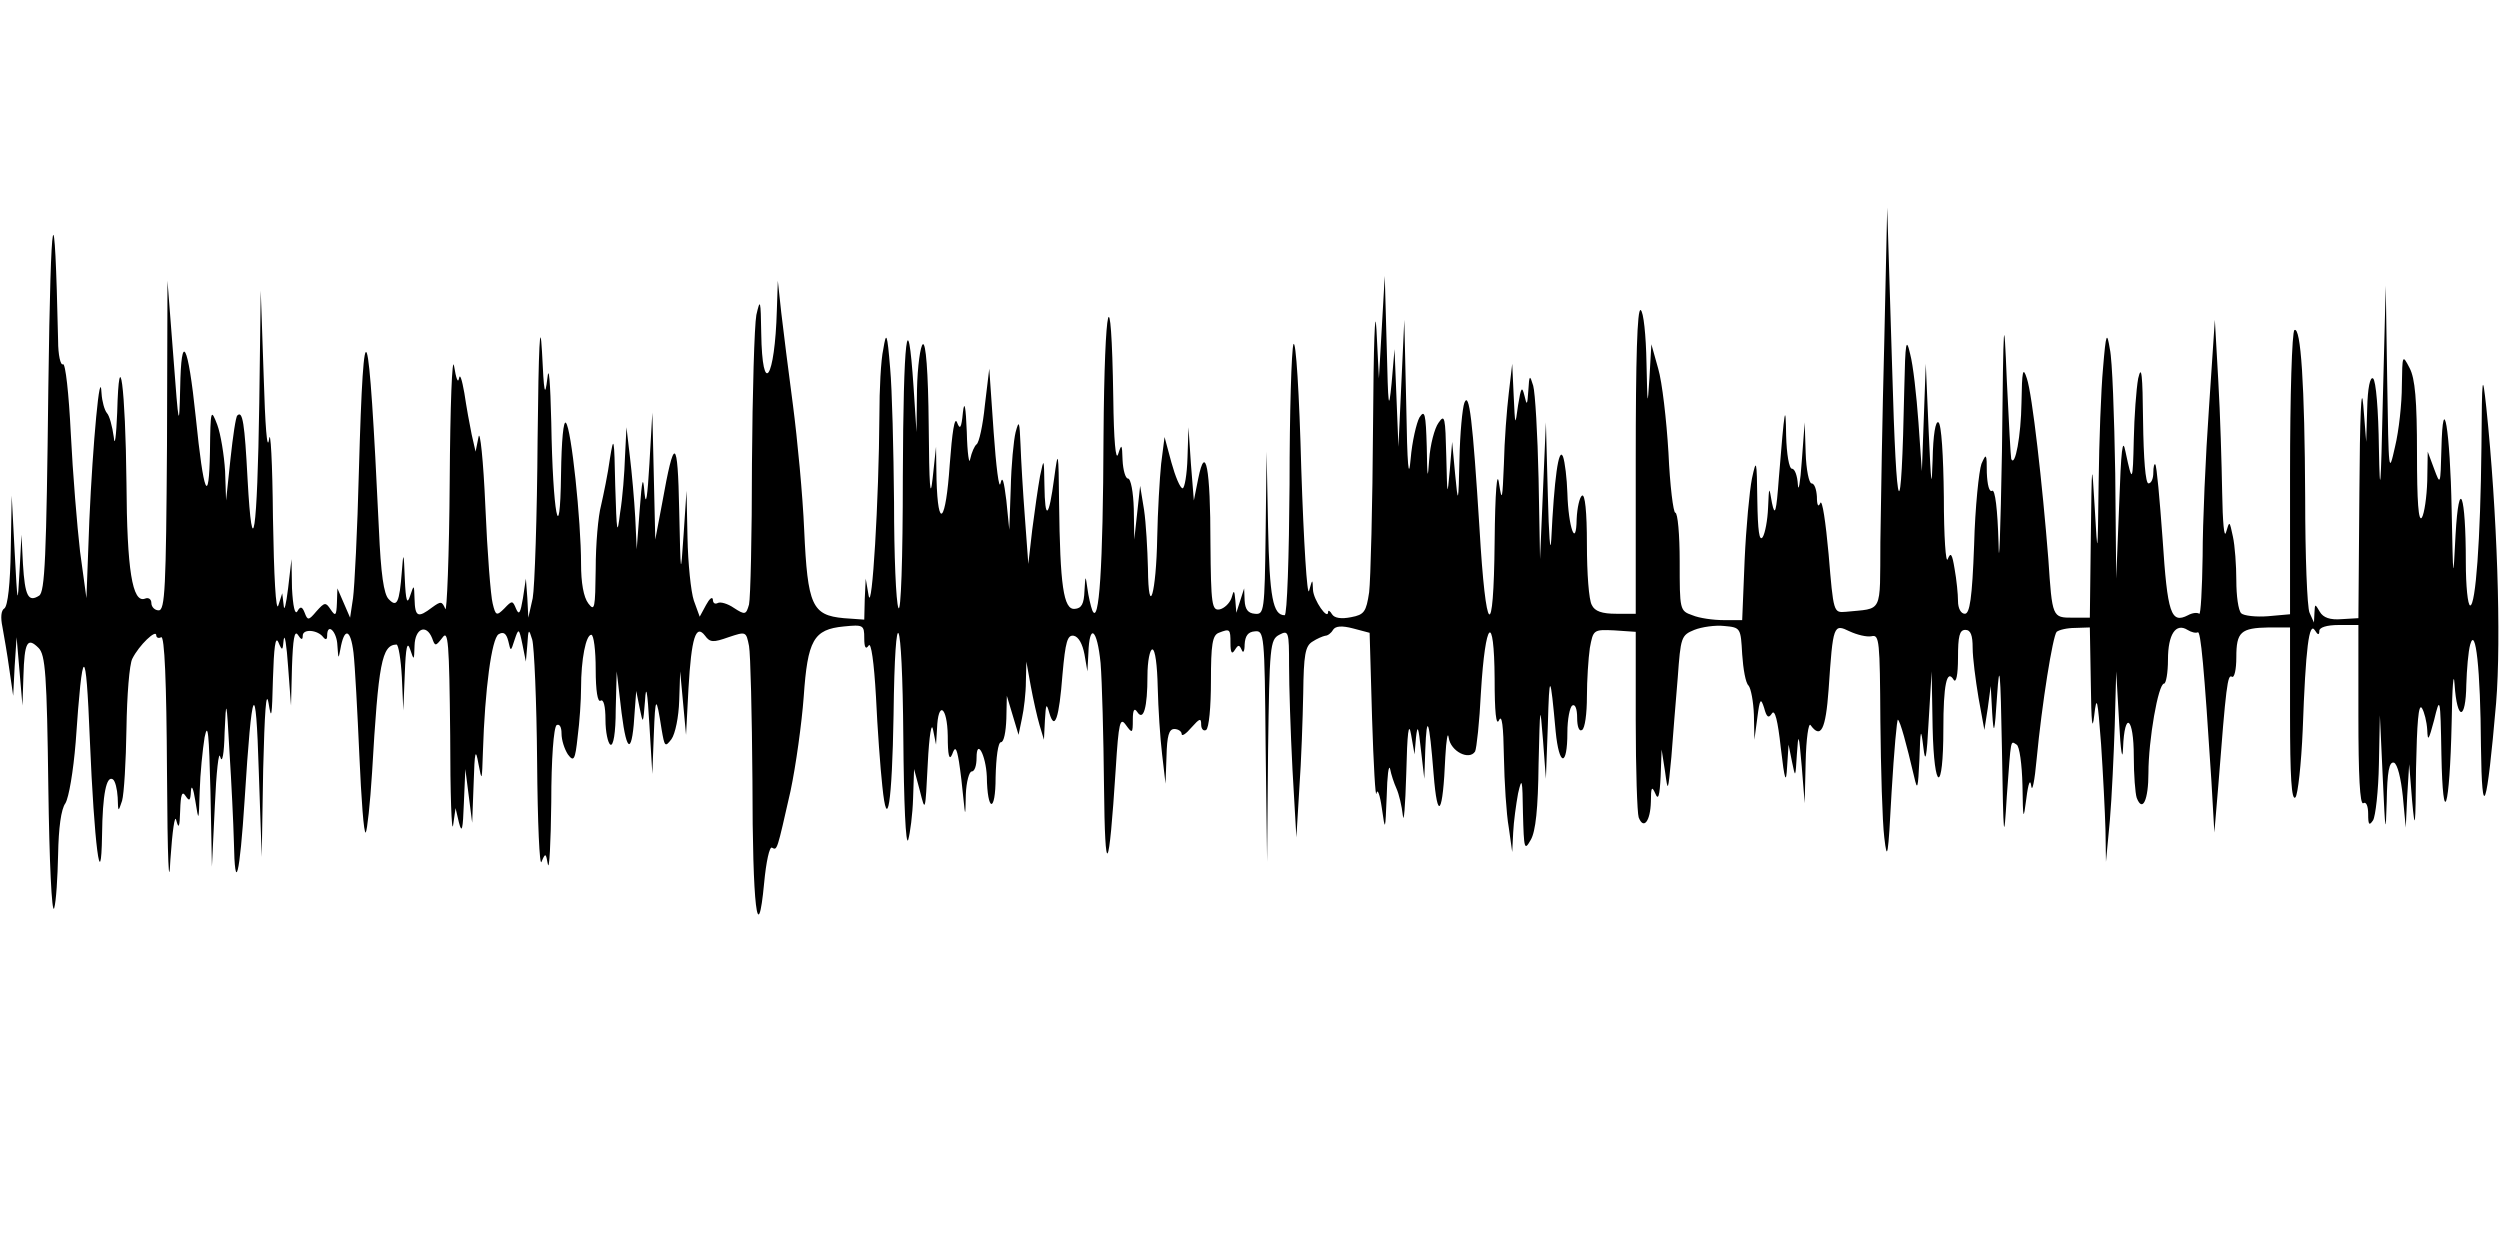 <?xml version="1.0" standalone="no"?>
<!DOCTYPE svg PUBLIC "-//W3C//DTD SVG 20010904//EN"
 "http://www.w3.org/TR/2001/REC-SVG-20010904/DTD/svg10.dtd">
<svg version="1.0" xmlns="http://www.w3.org/2000/svg"
 width="512pt" height="256pt" viewBox="0 0 512 256"
 preserveAspectRatio="none">
<g id="75075mp3"><g transform="translate(0,256) scale(0.1,-0.1)"
 stroke="none">
<path d="M99 1767 c-4 -350 -7 -420 -19 -427 -22 -14 -29 -1 -33 65 l-3 60 -4
-75 c-4 -72 -4 -71 -10 40 l-6 115 -2 -112 c-1 -68 -6 -114 -13 -119 -7 -4 -8
-19 -4 -38 3 -17 10 -56 14 -86 l8 -55 3 60 4 60 6 -70 6 -70 2 61 c2 69 8 80
31 57 14 -14 17 -54 20 -287 2 -149 7 -260 12 -246 4 14 7 63 8 110 1 54 6 93
15 105 7 12 16 64 21 125 14 204 21 206 29 5 9 -215 23 -323 25 -195 1 84 9
122 22 114 5 -3 9 -20 10 -37 1 -31 1 -31 9 -7 4 14 8 80 9 148 1 68 6 132 12
143 14 28 49 61 49 48 0 -5 5 -7 10 -4 7 4 11 -91 12 -277 1 -181 4 -245 7
-178 4 58 9 94 12 80 5 -19 7 -14 8 20 1 33 4 41 11 30 8 -12 10 -10 11 10 1
14 5 6 9 -20 7 -44 7 -44 9 20 1 36 6 85 10 110 7 34 9 6 12 -110 l3 -155 6
125 c3 69 8 114 11 100 4 -15 8 5 9 50 3 71 4 70 10 -40 4 -63 8 -146 9 -184
2 -110 12 -70 22 86 15 239 23 256 29 58 l6 -175 3 180 c3 117 6 164 11 135 6
-37 7 -28 9 50 2 64 5 88 11 75 8 -19 9 -18 11 5 2 14 6 -11 9 -55 l6 -80 2
80 c2 56 5 75 12 65 7 -11 10 -11 10 -2 0 15 31 12 42 -3 5 -6 8 -5 8 3 0 28
20 9 21 -20 2 -28 2 -29 6 -8 8 46 21 43 27 -7 3 -26 8 -121 12 -211 4 -89 9
-160 13 -157 3 4 9 59 13 123 13 225 20 261 50 262 4 0 9 -30 11 -67 l3 -68 3
75 c2 55 5 68 11 50 8 -24 8 -23 9 8 1 35 24 45 36 15 6 -17 7 -17 21 1 12 17
14 -7 16 -200 0 -120 3 -203 6 -184 l5 35 7 -30 c6 -23 8 -14 10 40 l3 70 7
-55 7 -55 3 80 c2 68 4 74 10 40 7 -37 7 -35 9 25 4 129 18 232 32 241 10 6
16 2 20 -14 5 -22 5 -22 13 3 8 24 9 24 16 -10 l7 -35 3 35 c2 33 3 33 10 10
4 -14 9 -126 10 -250 1 -125 5 -216 9 -205 8 19 9 18 13 -5 3 -14 6 43 7 127
0 89 5 154 11 158 6 3 10 -4 10 -17 0 -14 6 -32 13 -43 12 -16 15 -12 20 36 4
30 7 75 7 100 0 59 10 109 21 109 5 0 9 -32 9 -71 0 -44 4 -68 10 -64 6 4 10
-11 10 -39 0 -25 5 -48 10 -51 6 -4 11 23 11 72 l2 78 10 -85 c11 -87 22 -85
27 5 l3 40 7 -35 c7 -34 7 -34 11 15 2 35 5 21 9 -50 l6 -100 3 80 c3 81 5 82
16 11 6 -35 7 -37 20 -20 8 11 15 46 16 79 l2 60 6 -65 6 -65 5 95 c6 104 15
133 34 108 10 -14 17 -14 48 -3 36 12 36 12 42 -18 3 -16 6 -140 7 -276 0
-259 11 -347 24 -209 4 43 11 75 16 72 11 -6 10 -7 38 116 11 52 23 139 27
193 8 116 20 138 82 144 40 4 42 3 42 -24 0 -19 3 -24 9 -15 5 8 11 -34 15
-105 3 -65 9 -147 13 -183 10 -99 20 -35 23 145 3 248 18 214 20 -45 1 -134 5
-224 10 -210 4 14 9 52 10 85 l2 60 12 -45 c11 -44 11 -44 16 55 3 61 8 88 11
70 l6 -30 2 32 c2 59 21 47 22 -14 0 -40 3 -52 9 -38 6 17 9 15 14 -15 3 -19
7 -53 9 -75 4 -39 4 -38 5 8 1 26 7 47 12 47 6 0 10 12 10 28 0 41 19 6 21
-38 1 -74 18 -76 18 -2 1 41 5 72 11 72 6 0 10 21 11 48 l1 47 12 -40 12 -40
7 34 c4 18 8 52 8 75 l1 41 9 -50 c5 -27 13 -63 18 -80 l9 -30 2 40 c2 34 3
36 9 15 11 -38 20 -12 27 79 6 67 10 81 23 79 10 -2 18 -17 22 -38 l6 -35 2
37 c2 63 18 51 25 -20 3 -37 6 -150 7 -252 2 -195 10 -183 24 35 6 97 9 107
21 90 13 -18 14 -17 14 11 0 20 3 25 9 16 13 -20 21 9 21 74 0 30 5 54 10 54
6 0 10 -33 11 -77 1 -43 5 -105 9 -138 l7 -60 2 56 c1 42 5 56 16 56 8 0 15
-5 15 -10 0 -6 9 0 20 13 17 19 20 20 20 6 0 -9 5 -14 10 -11 6 3 10 48 10
100 0 75 3 94 16 99 23 9 24 8 24 -21 0 -20 3 -24 9 -14 7 11 9 11 14 0 3 -8
6 -3 6 11 1 18 7 26 21 27 19 2 20 -5 22 -235 l3 -237 2 227 c3 215 4 228 23
238 19 10 20 7 20 -63 0 -41 3 -136 7 -213 l8 -139 6 100 c4 55 7 143 8 195 1
79 4 97 19 106 9 6 21 11 26 12 5 0 12 5 16 12 5 8 18 9 41 3 l34 -9 5 -175
c3 -96 7 -165 9 -154 2 11 7 -2 11 -30 7 -49 7 -48 10 25 1 41 4 66 7 55 2
-11 8 -29 13 -40 5 -11 11 -36 13 -55 2 -19 5 19 7 85 2 86 5 109 10 80 l7
-40 3 35 c3 27 5 22 10 -25 l7 -60 2 60 c3 76 8 63 17 -50 8 -100 19 -84 24
35 2 36 5 53 7 39 4 -28 42 -47 54 -28 3 6 9 60 12 122 9 148 27 166 28 27 0
-68 3 -98 9 -85 6 13 9 -12 10 -75 1 -52 5 -117 10 -145 l7 -50 2 40 c1 22 6
58 10 80 8 35 9 30 10 -40 2 -75 3 -78 16 -55 10 17 15 64 16 155 3 123 3 125
9 50 l6 -80 4 110 c3 109 5 108 16 -13 7 -72 24 -74 24 -2 0 27 5 52 10 55 6
4 10 -7 10 -25 0 -18 4 -29 10 -25 6 3 10 34 10 68 0 34 3 79 6 100 7 37 7 38
50 36 l44 -3 0 -182 c0 -100 3 -189 6 -198 10 -26 24 -8 25 32 0 30 2 33 9 17
6 -15 9 -6 11 35 l2 55 7 -45 c6 -44 6 -43 13 30 3 41 9 114 13 162 6 83 7 87
34 98 15 6 43 10 61 8 34 -3 34 -4 37 -58 2 -30 7 -59 13 -64 5 -6 10 -33 11
-60 l1 -51 6 45 c5 39 7 42 14 20 5 -19 9 -22 16 -11 6 9 12 -15 18 -70 8 -69
11 -76 13 -39 l3 45 7 -35 c7 -34 7 -34 10 15 3 46 4 44 10 -25 l6 -75 2 85
c1 47 6 81 10 75 21 -29 31 -10 37 73 9 133 10 135 43 119 15 -7 35 -12 45
-10 16 4 17 -9 18 -174 1 -98 4 -205 8 -238 6 -52 8 -40 15 93 5 84 11 151 13
148 5 -4 17 -48 33 -116 7 -31 8 -26 11 35 2 63 3 66 8 25 4 -36 7 -24 11 55
l6 100 2 -115 c3 -134 22 -137 22 -3 0 90 7 124 21 101 5 -8 9 9 9 45 0 44 3
57 15 57 11 0 15 -11 15 -37 0 -20 6 -66 12 -102 l12 -66 7 45 6 45 3 -55 c3
-48 5 -44 10 35 5 74 7 55 10 -110 3 -188 4 -194 10 -95 9 121 7 113 20 105 6
-3 11 -41 12 -83 1 -73 2 -74 8 -27 4 32 8 41 10 25 2 -14 7 11 11 55 11 115
33 252 41 261 5 4 21 8 38 8 l30 1 2 -115 c1 -81 3 -100 7 -65 5 43 7 35 14
-59 4 -60 8 -139 9 -175 l1 -66 8 85 c4 47 8 135 10 195 l3 110 6 -105 c3 -59
7 -82 8 -52 3 78 22 64 22 -17 0 -38 3 -76 6 -85 12 -31 24 -4 24 51 0 67 20
183 32 183 4 0 8 22 8 49 0 52 16 76 40 61 8 -5 17 -7 21 -5 6 4 13 -70 28
-305 l6 -105 8 95 c16 206 19 230 28 224 5 -3 9 15 9 40 0 52 9 60 67 61 l43
0 0 -179 c0 -126 3 -177 11 -169 5 5 12 68 15 139 6 168 13 222 25 203 6 -10
9 -10 9 -1 0 7 15 12 40 12 l40 0 0 -186 c0 -121 3 -183 10 -179 6 4 10 -6 10
-22 0 -22 2 -25 10 -13 5 8 11 60 12 115 l2 100 6 -130 c5 -111 6 -118 8 -47
1 62 5 83 15 80 7 -3 14 -31 18 -69 l6 -64 3 65 4 65 6 -75 c6 -65 7 -56 8 65
2 95 5 135 12 125 5 -8 10 -28 11 -45 1 -25 3 -21 14 20 12 50 13 49 15 -70 3
-158 17 -114 21 65 1 74 4 109 6 78 5 -75 23 -75 24 0 1 31 4 68 8 82 11 39
21 -49 22 -209 2 -160 12 -130 31 89 11 133 2 393 -20 605 -8 74 -9 69 -10
-80 -2 -193 -12 -325 -23 -325 -5 0 -9 40 -9 89 0 140 -14 178 -21 56 -5 -99
-5 -98 -8 50 -3 165 -18 253 -21 125 -2 -74 -2 -75 -15 -40 l-13 35 -1 -60
c-1 -33 -6 -67 -11 -75 -7 -10 -10 33 -10 131 0 110 -4 154 -15 175 -15 29
-15 28 -16 -36 0 -36 -6 -92 -14 -125 -13 -58 -13 -55 -16 135 l-3 195 -6
-235 c-4 -184 -6 -205 -8 -98 -1 78 -6 139 -12 143 -6 4 -11 -19 -12 -62 l-2
-68 -6 75 c-4 47 -7 -21 -8 -180 l-2 -256 -34 -2 c-24 -2 -38 3 -45 15 -10 17
-10 17 -11 -2 l-1 -20 -9 20 c-5 11 -9 117 -9 235 -1 233 -9 352 -22 344 -5
-3 -9 -135 -9 -294 l0 -288 -45 -4 c-25 -2 -50 1 -55 6 -6 6 -10 36 -10 67 0
31 -3 72 -7 90 -7 33 -7 33 -14 9 -4 -14 -7 21 -8 81 -1 58 -4 162 -8 230 l-7
124 -12 -180 c-7 -99 -13 -236 -13 -304 -1 -68 -4 -121 -7 -118 -4 3 -14 2
-23 -3 -35 -18 -42 3 -52 156 -6 82 -12 150 -15 153 -2 2 -4 -5 -4 -17 0 -12
-4 -22 -10 -22 -6 0 -10 50 -11 128 -1 95 -3 117 -10 87 -4 -22 -8 -78 -9
-125 -2 -89 -3 -91 -17 -25 -6 31 -9 5 -13 -110 l-6 -150 -2 215 c-2 118 -6
233 -11 255 -6 37 -8 34 -14 -39 -4 -43 -8 -149 -9 -235 -2 -155 -2 -155 -8
-51 -6 101 -6 98 -8 -60 l-2 -165 -35 0 c-42 0 -42 0 -50 120 -12 152 -33 338
-44 370 -8 25 -10 17 -11 -50 -1 -67 -13 -133 -21 -115 -1 3 -5 75 -9 160 -6
146 -7 138 -10 -145 -3 -165 -6 -249 -7 -187 -2 69 -7 110 -13 107 -6 -4 -10
12 -11 37 0 39 -1 41 -11 18 -5 -14 -13 -88 -15 -166 -4 -110 -9 -141 -19
-141 -8 0 -14 11 -14 26 0 14 -3 44 -7 66 -5 31 -8 35 -14 20 -4 -11 -8 46 -8
127 -1 86 -5 149 -11 153 -6 4 -11 -25 -12 -77 -2 -64 -3 -52 -8 57 l-6 140
-4 -110 -4 -110 -7 100 c-4 55 -11 118 -17 140 -8 35 -10 26 -12 -70 -6 -297
-16 -279 -25 45 l-10 325 -6 -275 c-4 -151 -7 -336 -8 -410 -1 -150 6 -135
-71 -143 -25 -2 -25 -2 -35 118 -6 66 -13 113 -17 105 -4 -10 -7 -5 -7 13 -1
15 -5 27 -11 27 -5 0 -11 28 -12 63 l-2 62 -6 -80 c-3 -44 -7 -65 -8 -47 -1
17 -6 32 -12 32 -6 0 -11 30 -12 68 -1 69 -3 60 -15 -88 -5 -69 -8 -79 -14
-50 -6 35 -6 35 -8 -10 -1 -25 -6 -52 -11 -60 -7 -10 -10 13 -11 75 -1 84 -2
87 -11 45 -5 -25 -12 -100 -15 -167 l-5 -123 -38 0 c-21 0 -50 4 -64 10 -26 9
-26 11 -26 110 0 55 -4 100 -9 100 -4 0 -11 55 -14 123 -4 67 -13 145 -21 172
l-14 50 -4 -70 c-4 -61 -4 -57 -6 32 -1 56 -6 105 -12 108 -7 4 -10 -101 -10
-308 l0 -314 -40 0 c-29 0 -44 5 -50 18 -6 10 -10 65 -10 124 0 68 -4 104 -10
100 -5 -3 -10 -25 -11 -48 -1 -62 -17 -17 -19 53 -1 30 -5 64 -9 75 -9 21 -18
-46 -24 -170 -2 -33 -5 8 -7 90 l-4 150 -6 -140 -6 -140 -3 165 c-2 91 -7 176
-11 190 -7 23 -8 23 -10 -10 -2 -30 -3 -32 -8 -10 -5 20 -7 17 -13 -20 -6 -44
-6 -44 -9 20 l-3 65 -7 -60 c-4 -33 -9 -98 -10 -145 -3 -74 -4 -79 -10 -40 -4
29 -8 -15 -9 -120 -2 -209 -18 -195 -31 28 -14 222 -21 282 -31 257 -4 -11 -9
-63 -10 -115 -2 -94 -3 -94 -9 -30 l-6 65 -5 -60 c-5 -54 -5 -52 -7 30 -2 81
-3 88 -16 69 -8 -11 -17 -45 -19 -75 -3 -44 -4 -40 -5 26 -2 68 -4 77 -15 60
-6 -11 -15 -49 -18 -85 -4 -46 -7 -15 -9 110 l-4 175 -6 -130 -6 -130 -4 100
-4 100 -6 -70 c-6 -60 -7 -50 -10 75 l-4 145 -6 -105 -6 -105 -5 100 c-3 55
-6 -33 -7 -196 -1 -163 -5 -317 -8 -342 -6 -40 -10 -46 -37 -51 -20 -4 -34 -2
-39 6 -4 7 -8 9 -8 5 0 -19 -30 24 -31 45 -1 23 -1 23 -8 -2 -4 -14 -11 99
-16 250 -4 153 -11 266 -16 255 -4 -11 -8 -140 -8 -287 -1 -148 -5 -268 -10
-268 -24 0 -31 36 -34 181 l-3 154 -2 -167 c-2 -160 -3 -167 -22 -165 -14 1
-20 9 -21 27 l-1 25 -8 -25 -8 -25 -2 25 c-2 22 -3 23 -8 5 -4 -11 -15 -21
-24 -23 -16 -3 -18 9 -19 135 0 155 -10 207 -25 133 l-9 -45 -6 75 -5 75 -2
-62 c-1 -35 -6 -63 -10 -63 -5 0 -15 24 -23 53 l-14 52 -7 -55 c-3 -30 -7 -98
-8 -150 -2 -116 -18 -170 -19 -64 -1 39 -4 93 -8 120 l-8 49 -6 -55 -6 -55 -1
63 c-1 34 -6 62 -12 62 -5 0 -10 17 -11 38 -1 33 -2 34 -9 12 -5 -16 -9 28
-10 115 -4 258 -18 203 -20 -80 -1 -268 -9 -388 -23 -355 -3 8 -8 29 -10 45
-4 28 -4 28 -6 -5 -1 -27 -6 -36 -20 -37 -23 -2 -30 48 -32 217 -1 108 -2 111
-10 51 -11 -83 -19 -89 -20 -15 -1 57 -1 57 -9 19 -4 -22 -11 -71 -16 -110
l-8 -70 -7 95 c-4 52 -8 120 -9 150 -2 47 -3 51 -10 25 -4 -16 -9 -68 -10
-115 l-3 -85 -6 60 c-5 40 -8 52 -12 35 -3 -14 -9 34 -14 105 l-9 130 -9 -75
c-4 -41 -12 -77 -17 -80 -4 -3 -10 -16 -13 -30 -2 -14 -6 11 -7 55 -2 53 -5
67 -8 40 -3 -32 -6 -36 -12 -20 -5 13 -10 -20 -15 -87 -8 -118 -24 -136 -27
-30 l-1 67 -7 -65 c-5 -46 -7 -15 -8 108 -1 113 -6 171 -12 167 -5 -3 -11 -45
-12 -93 l-1 -87 -6 92 c-12 179 -21 102 -22 -183 0 -171 -4 -281 -9 -269 -5
11 -9 108 -9 216 -1 108 -4 232 -8 275 -6 73 -8 76 -14 39 -5 -22 -8 -83 -8
-136 -1 -174 -15 -406 -22 -369 l-6 35 -2 -42 -1 -42 -42 3 c-65 6 -74 26 -81
180 -3 72 -14 187 -23 256 -9 69 -20 154 -24 190 l-7 65 -2 -60 c-4 -142 -30
-181 -32 -47 -1 68 -2 72 -10 37 -4 -22 -8 -159 -9 -305 0 -146 -3 -275 -6
-288 -6 -21 -8 -22 -31 -7 -13 9 -28 13 -33 10 -6 -3 -10 0 -10 7 -1 7 -7 2
-14 -11 l-13 -24 -12 33 c-6 18 -12 76 -13 129 l-2 96 -6 -90 c-6 -88 -6 -87
-9 50 -3 151 -10 154 -35 14 l-14 -74 -3 130 -3 130 -6 -105 c-4 -67 -7 -89
-10 -60 -3 37 -5 31 -10 -35 l-6 -80 -3 65 c-2 36 -7 92 -11 125 l-7 60 -3
-60 c-1 -33 -5 -85 -10 -115 -6 -49 -7 -43 -10 55 -2 100 -3 105 -11 55 -4
-30 -13 -73 -18 -95 -6 -22 -11 -80 -11 -130 -1 -81 -2 -88 -15 -71 -10 13
-15 43 -15 81 0 89 -20 278 -31 289 -5 6 -9 -35 -10 -105 -2 -160 -17 -80 -20
106 -2 84 -5 120 -8 90 -5 -41 -7 -31 -11 55 -4 71 -7 12 -9 -180 -1 -157 -6
-303 -10 -325 l-9 -40 -2 40 -3 40 -6 -40 c-5 -30 -8 -36 -14 -22 -7 17 -8 18
-24 1 -16 -16 -18 -15 -24 10 -4 15 -11 104 -15 199 -4 94 -11 159 -14 142
l-6 -30 -8 35 c-4 19 -11 58 -15 85 -5 28 -9 41 -11 30 -2 -11 -6 0 -10 25 -4
25 -8 -81 -9 -235 -1 -154 -6 -272 -9 -262 -7 16 -9 16 -27 3 -29 -22 -35 -20
-36 17 -1 30 -1 31 -9 7 -6 -19 -9 -12 -11 35 -2 55 -3 56 -6 15 -5 -65 -10
-75 -27 -57 -10 10 -16 51 -20 143 -21 446 -31 476 -41 119 -3 -121 -9 -238
-12 -260 l-6 -40 -13 30 -13 30 -1 -30 c-1 -26 -3 -28 -13 -13 -10 15 -12 15
-29 -4 -16 -19 -18 -19 -24 -3 -5 13 -9 14 -15 3 -5 -8 -9 10 -11 47 l-1 60
-7 -60 c-4 -33 -8 -49 -9 -35 l-3 25 -8 -25 c-5 -15 -9 59 -11 180 -1 113 -5
185 -8 160 -4 -26 -8 29 -11 130 l-6 175 -3 -230 c-4 -268 -14 -338 -24 -156
-6 114 -10 141 -21 130 -3 -2 -9 -42 -14 -89 l-9 -85 -2 60 c-2 33 -9 76 -16
95 -13 34 -14 32 -15 -55 -2 -114 -13 -88 -29 70 -16 154 -30 179 -32 60 -2
-85 -3 -82 -14 65 l-12 155 -1 -337 c-2 -293 -4 -338 -17 -338 -8 0 -15 7 -15
15 0 8 -6 12 -13 9 -26 -10 -37 59 -38 237 -2 195 -15 294 -19 144 -2 -49 -5
-72 -7 -50 -3 22 -9 44 -14 49 -5 6 -10 24 -11 40 -3 61 -18 -102 -25 -259
l-6 -160 -13 95 c-6 52 -15 161 -19 242 -4 82 -11 145 -16 142 -5 -3 -10 19
-10 48 -7 320 -15 284 -20 -95z"/>
</g></g>
</svg>

